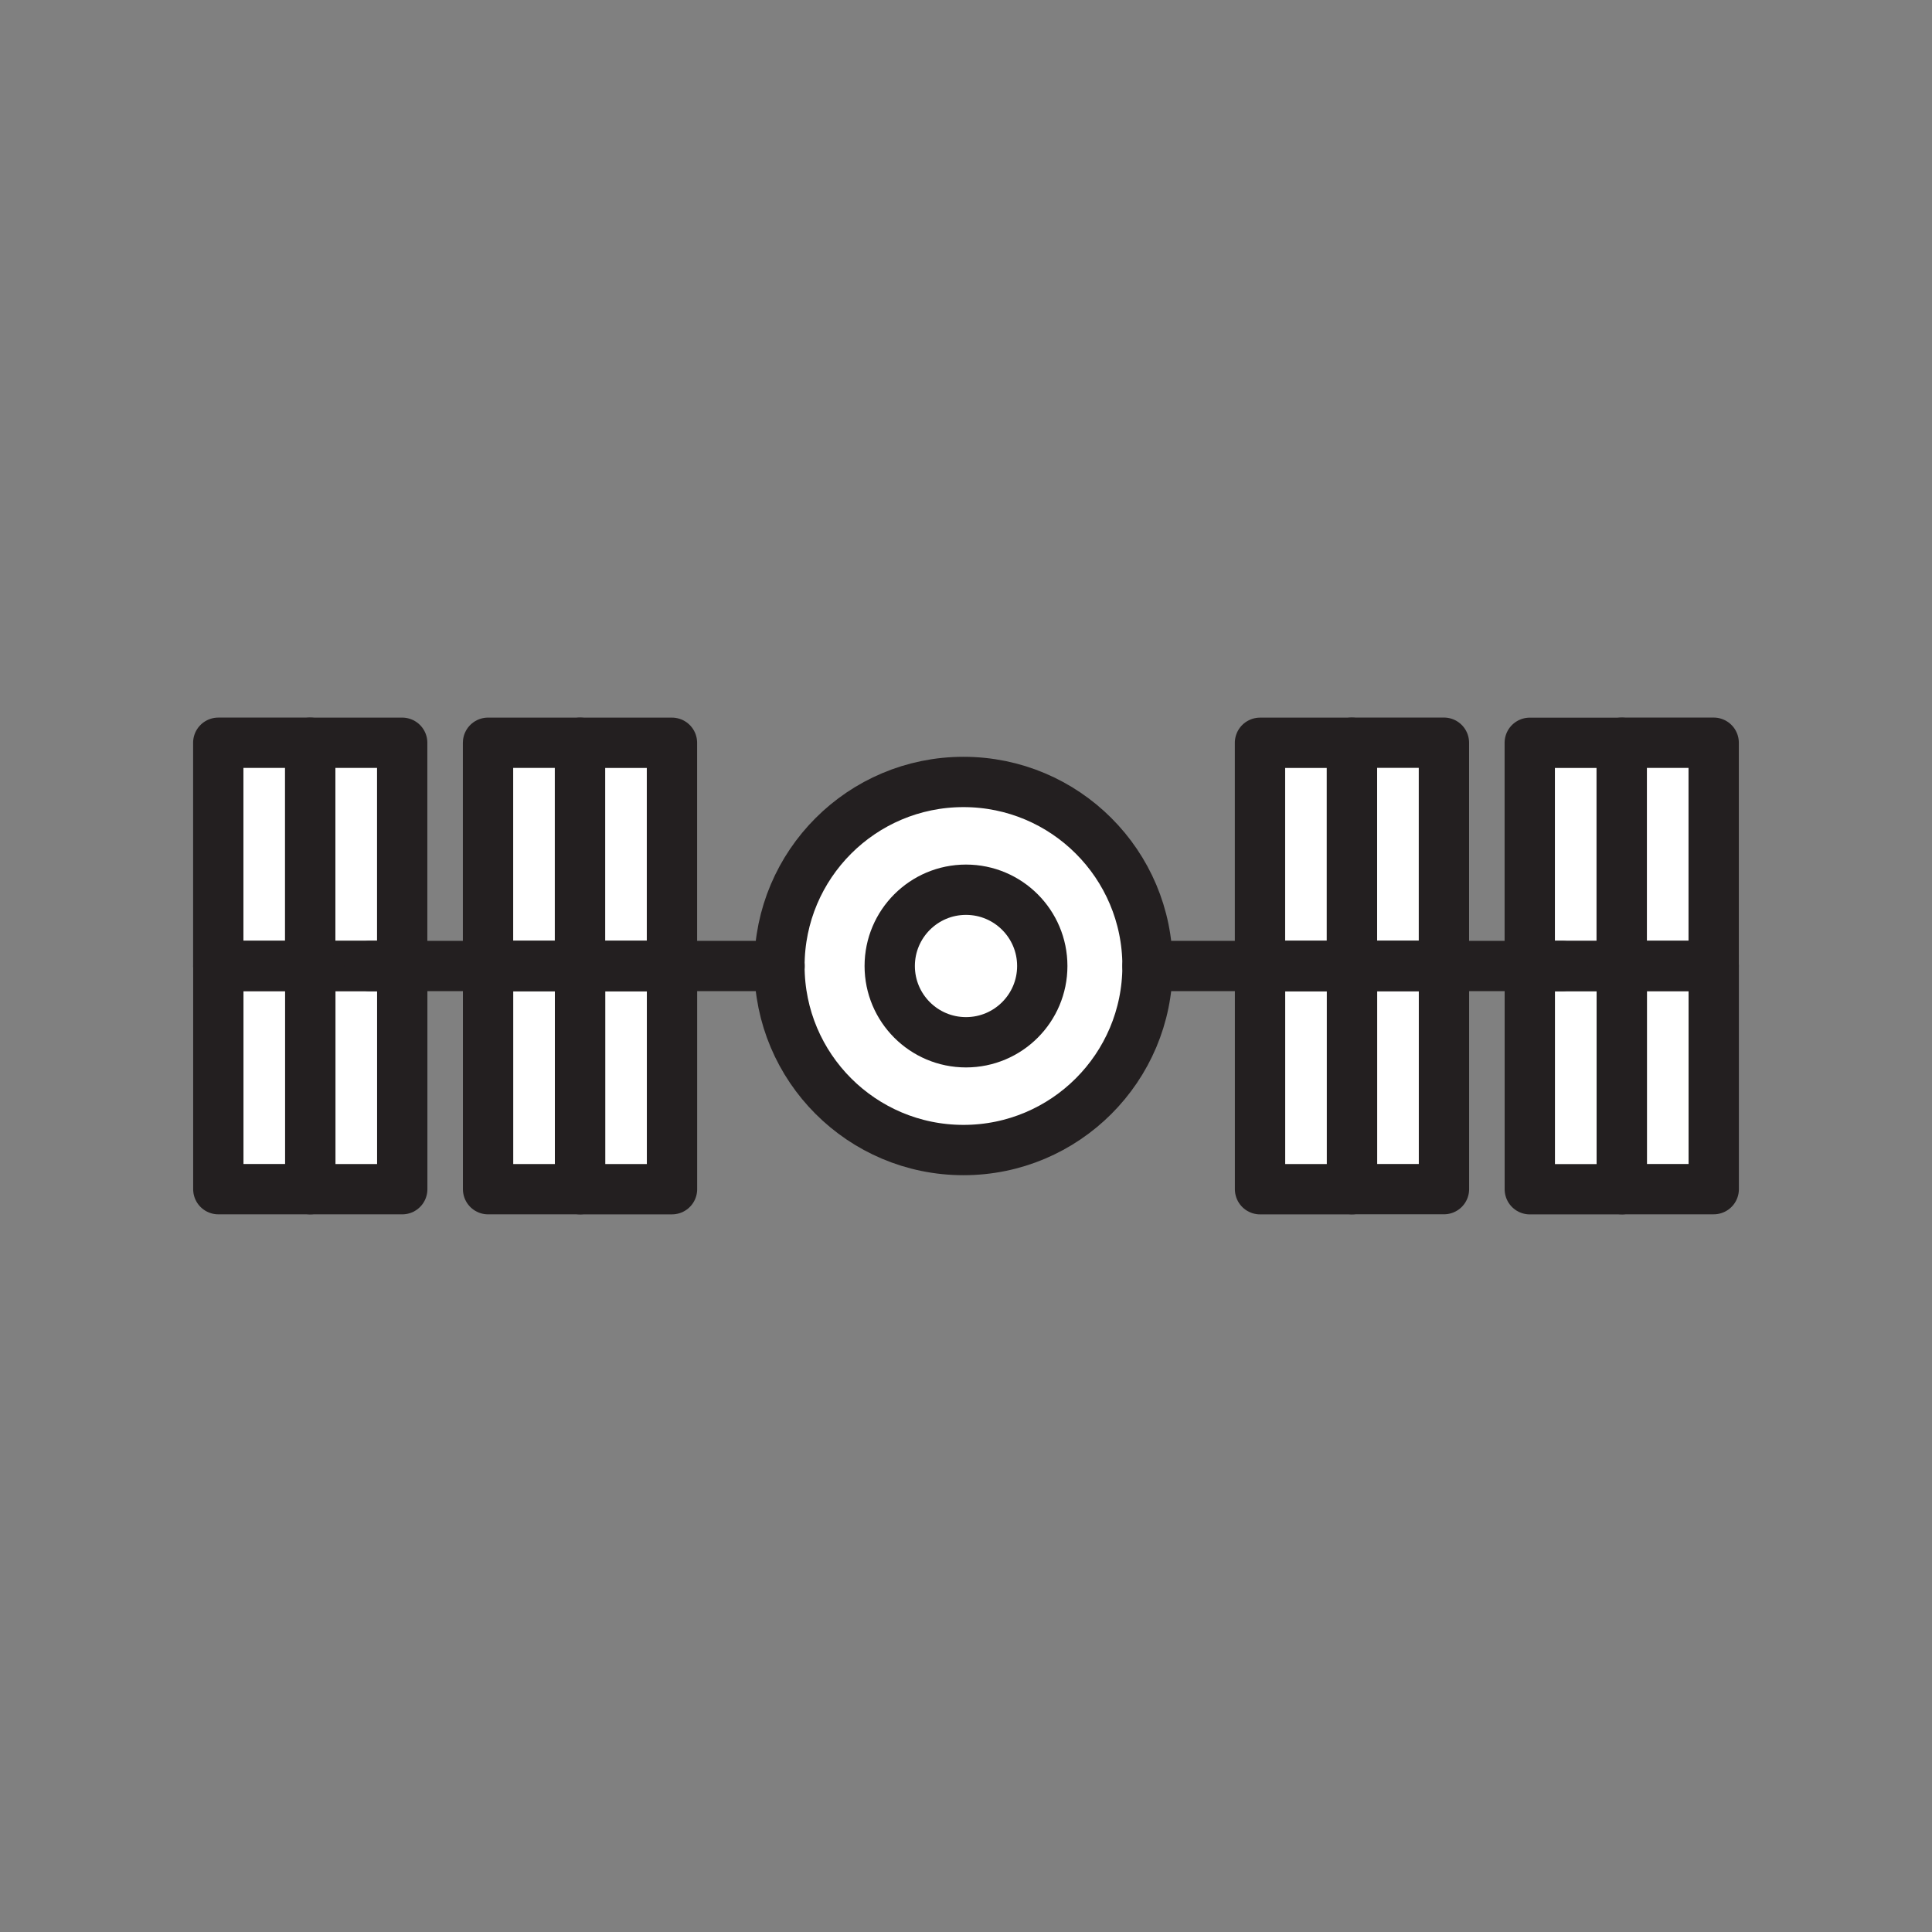 <svg xmlns="http://www.w3.org/2000/svg" viewBox="0 0 1920 1920">
    <rect x="0" y="0" width="1920" height="1920" fill="#808080" stroke="none"/>
    <style>
        .st0{fill:#fff}.st1{fill:none;stroke:#231f20;stroke-width:50;stroke-linecap:round;stroke-linejoin:round;stroke-miterlimit:10}
    </style>
    <path class="st0" d="M217 738.1h182.8v443.7H217z" id="Layer_14"/>
    <path class="st0" d="M485 738.1h182.8v443.7H485z" id="Layer_19"/>
    <path class="st0" d="M1252.2 738.1H1435v443.7h-182.8z" id="Layer_20"/>
    <path class="st0" d="M1520.3 738.1h182.8v443.7h-182.8z" id="Layer_21"/>
    <path class="st0" d="M957.5 777.1c-101 0-182.9 81.9-182.9 182.9s81.9 182.9 182.9 182.9 182.9-81.9 182.9-182.9-81.9-182.9-182.9-182.9zm2.5 258.7c-41.9 0-75.8-33.9-75.8-75.8s33.9-75.8 75.8-75.8 75.8 33.9 75.8 75.8-33.9 75.8-75.8 75.8z" id="Layer_15"/>
    <circle class="st0" cx="960" cy="960" r="75.8" id="Layer_16"/>
    <g id="STROKES">
        <path transform="rotate(90 354.022 849.075)" class="st1" d="M243.1 803.4h221.8v91.4H243.1z"/>
        <path transform="rotate(90 262.64 849.075)" class="st1" d="M151.7 803.4h221.8v91.4H151.7z"/>
        <path transform="rotate(90 354.022 1070.925)" class="st1" d="M243.1 1025.2h221.8v91.4H243.1z"/>
        <path transform="rotate(90 262.64 1070.925)" class="st1" d="M151.7 1025.2h221.8v91.4H151.7z"/>
        <path transform="rotate(90 622.108 849.075)" class="st1" d="M511.2 803.4H733v91.4H511.2z"/>
        <path transform="rotate(90 530.725 849.075)" class="st1" d="M419.8 803.4h221.8v91.4H419.8z"/>
        <path transform="rotate(90 622.108 1070.925)" class="st1" d="M511.2 1025.2H733v91.4H511.2z"/>
        <path transform="rotate(90 530.725 1070.925)" class="st1" d="M419.8 1025.2h221.8v91.4H419.8z"/>
        <path transform="rotate(90 1389.275 849.075)" class="st1" d="M1278.3 803.4h221.8v91.4h-221.8z"/>
        <path transform="rotate(90 1297.892 849.075)" class="st1" d="M1187 803.4h221.8v91.4H1187z"/>
        <path transform="rotate(90 1389.275 1070.925)" class="st1" d="M1278.3 1025.2h221.8v91.4h-221.8z"/>
        <path transform="rotate(90 1297.892 1070.925)" class="st1" d="M1187 1025.2h221.8v91.4H1187z"/>
        <path transform="rotate(90 1657.36 849.075)" class="st1" d="M1546.4 803.4h221.8v91.4h-221.8z"/>
        <path transform="rotate(90 1565.978 849.075)" class="st1" d="M1455.1 803.4h221.8v91.4h-221.8z"/>
        <path transform="rotate(90 1657.36 1070.925)" class="st1" d="M1546.4 1025.2h221.8v91.4h-221.8z"/>
        <path transform="rotate(90 1565.977 1070.925)" class="st1" d="M1455.1 1025.2h221.8v91.4h-221.8z"/>
        <path class="st1" d="M1552.6 960h-412.2"/>
        <path class="st1" d="M774.7 960H367.4"/>
        <path class="st1" d="M1140.4 960c0 101-81.9 182.9-182.9 182.9S774.6 1061 774.6 960s81.9-182.9 182.9-182.9S1140.4 859 1140.4 960z"/>
        <circle class="st1" cx="960" cy="960" r="75.8"/>
    </g>
</svg>
